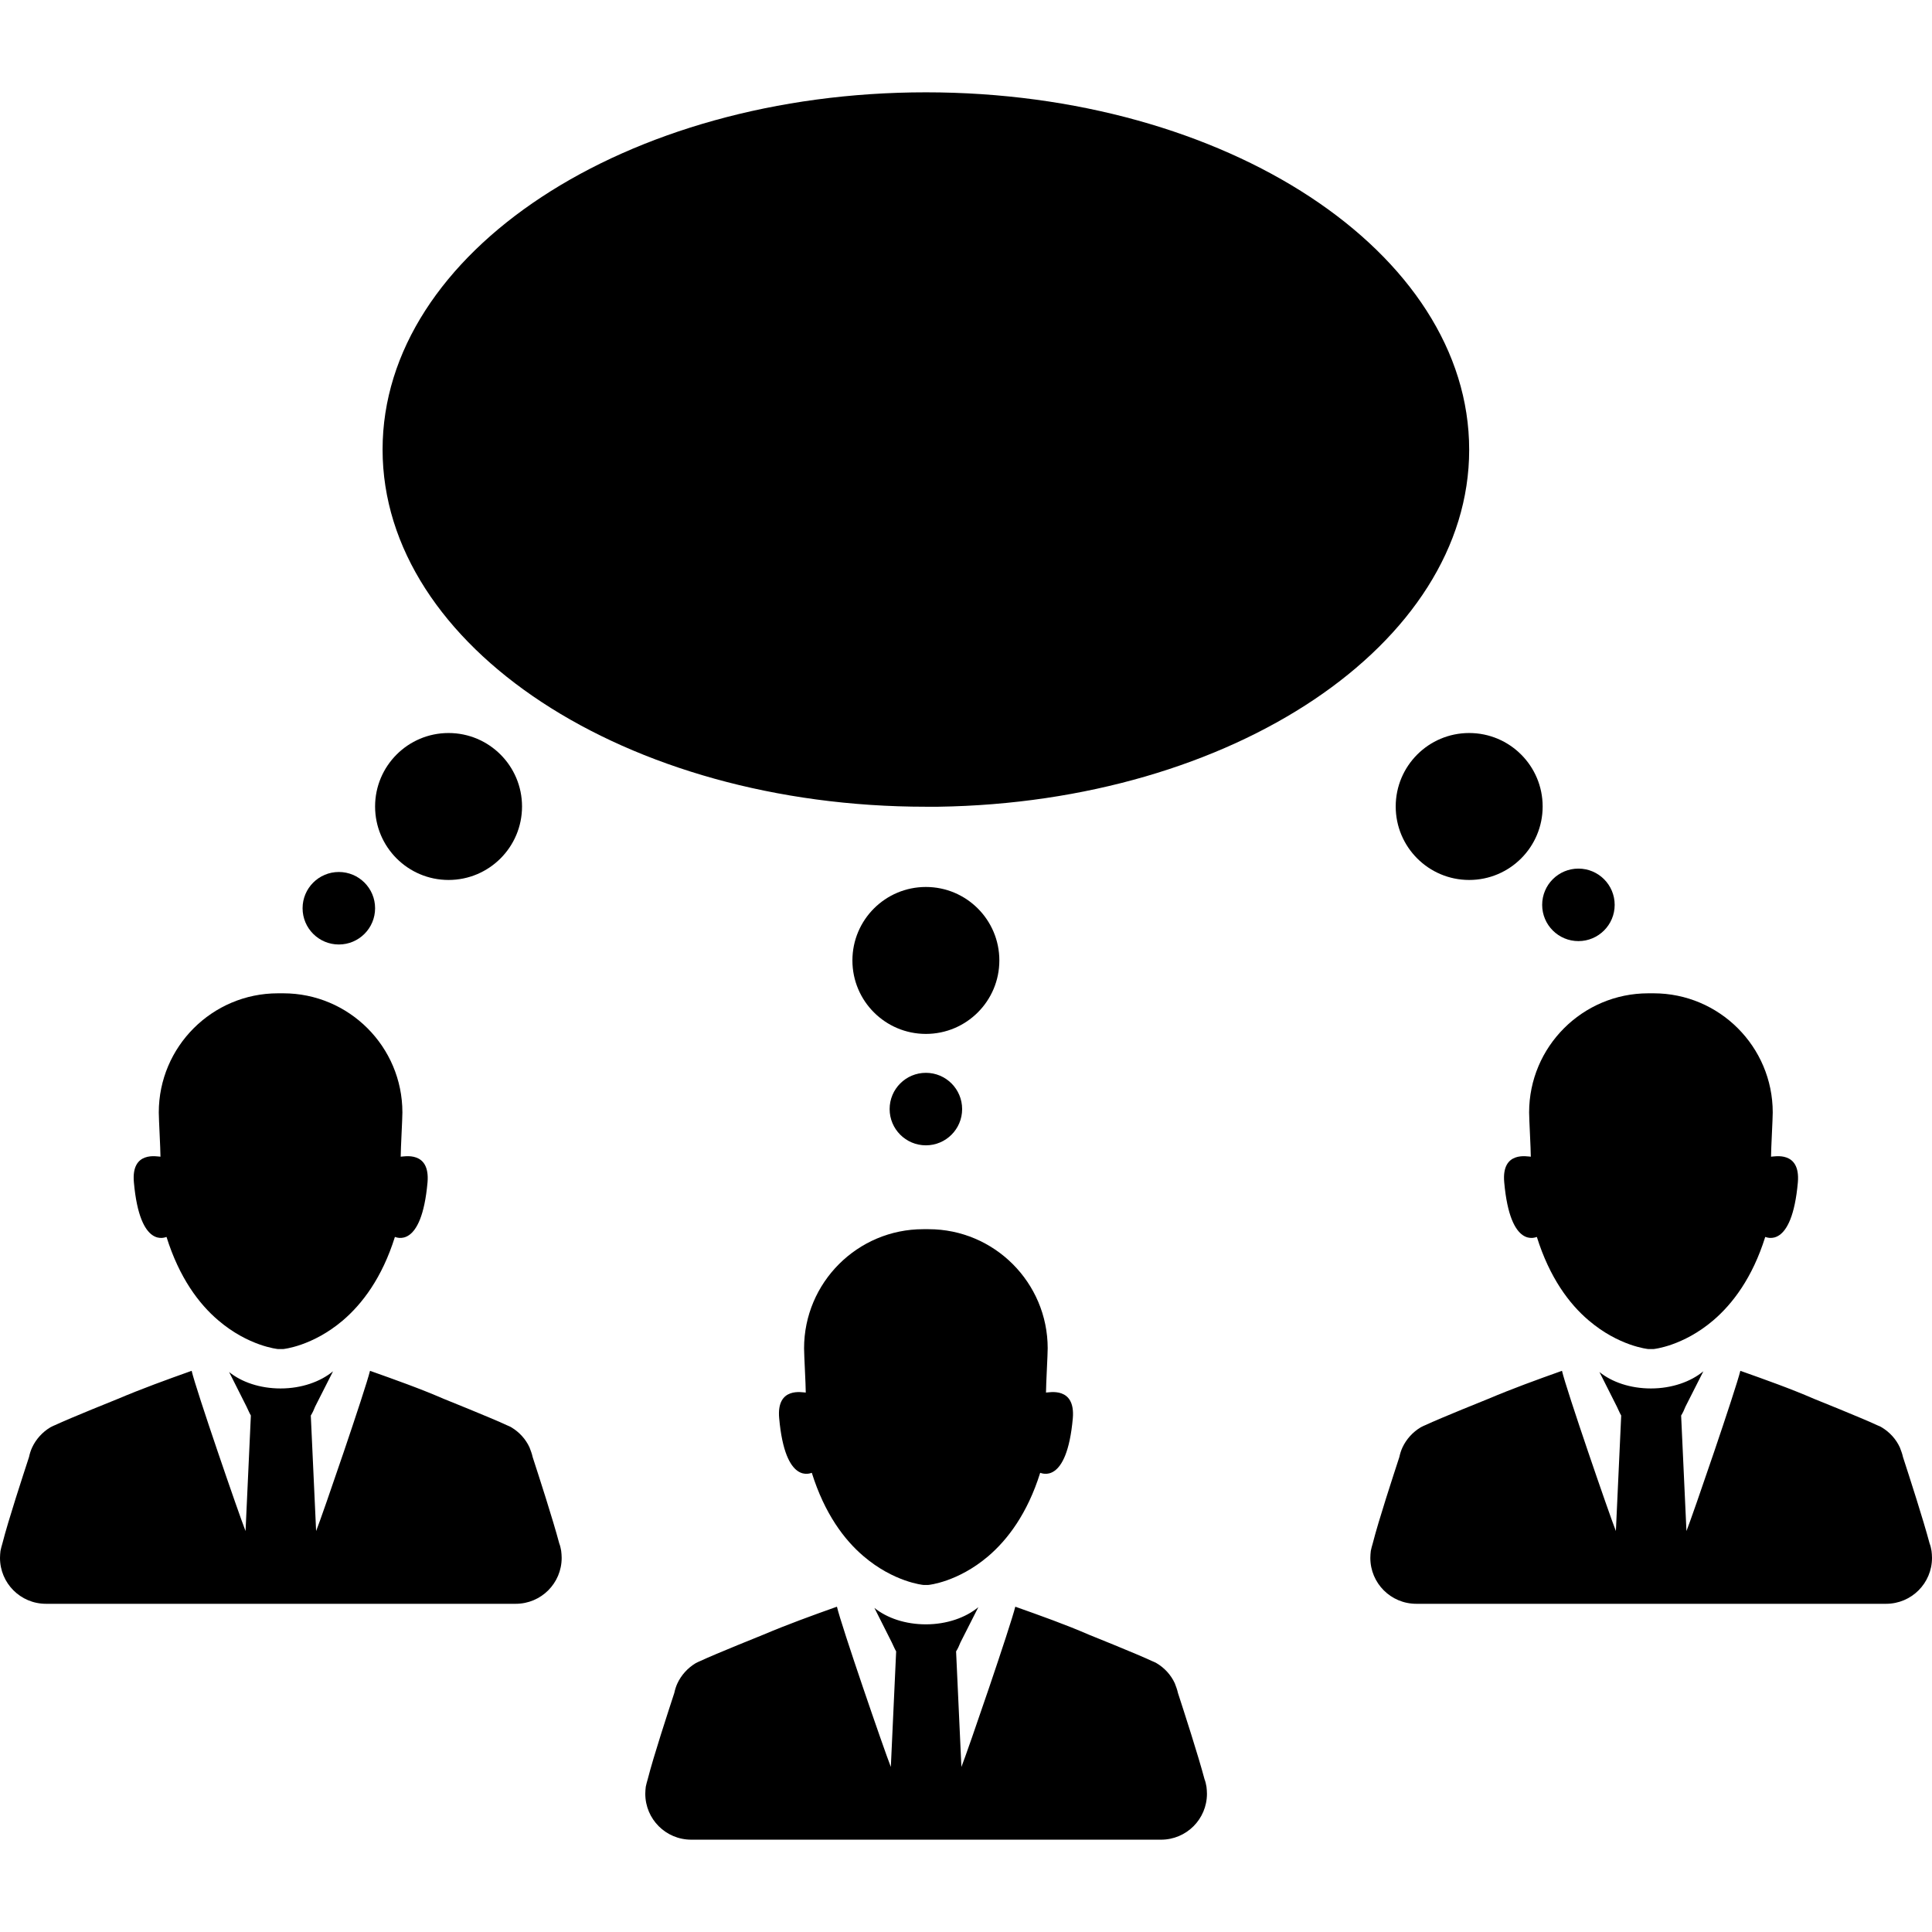 <?xml version="1.0" encoding="iso-8859-1"?>
<!-- Uploaded to: SVG Repo, www.svgrepo.com, Generator: SVG Repo Mixer Tools -->
<!DOCTYPE svg PUBLIC "-//W3C//DTD SVG 1.1//EN" "http://www.w3.org/Graphics/SVG/1.1/DTD/svg11.dtd">
<svg fill="#000000" version="1.1" id="Capa_1" xmlns="http://www.w3.org/2000/svg" xmlns:xlink="http://www.w3.org/1999/xlink" 
	 width="800px" height="800px" viewBox="0 0 799.4 799.4" xml:space="preserve"
	>
<g>
	<circle cx="383.1" cy="458.9" r="15"/>
	<g>
		<path d="M232.2,641.7L232.2,641.7L232.2,641.7c-0.2-1.1-0.4-2.1-0.8-3.1c-2.6-9.801-8.4-27.7-11-35.7c-0.3-1.4-0.8-2.7-1.3-4l0,0
			l0,0c-1.6-3.5-4.3-6.4-7.5-8.3l0,0c-0.2-0.101-0.6-0.4-1.2-0.601c-0.2-0.1-0.4-0.2-0.7-0.3c-6.4-3-26.1-10.9-26.1-10.9l0,0
			c-9.9-4.3-20.1-7.899-30.5-11.6l0,0l0,0l0,0l0,0c-1.9,7.8-19.5,59.2-22.3,66.3l-2.2-47.8c0.7-1.1,1.3-2.4,1.8-3.7l7.4-14.6
			c-5.2,4.3-13,7.1-21.7,7.1c-8.5,0-16.1-2.6-21.3-6.8L102,582c0.6,1.2,1.1,2.5,1.8,3.7l-2.2,47.8c-2.8-7.1-20.5-58.5-22.3-66.3l0,0
			l0,0l0,0l0,0c-10.4,3.7-20.6,7.4-30.5,11.6l0,0c0,0-19.7,7.9-26.1,10.9c-0.2,0.1-0.4,0.2-0.7,0.3c-0.6,0.3-1,0.5-1.2,0.601l0,0
			c-3.3,2-5.9,4.899-7.5,8.3l0,0l0,0c-0.6,1.3-1,2.6-1.3,4c-2.6,8-8.5,25.899-11,35.7c-0.3,1-0.6,2.1-0.8,3.1l0,0l0,0
			c-0.1,0.9-0.2,1.9-0.2,2.9c0,10.5,8.5,19,19,19h18.2c26,0,52,0,78,0c0.3,0,0.7,0,1,0l0,0c0.3,0,0.7,0,1,0c26,0,52,0,78,0h18.2
			c10.5,0,19-8.5,19-19C232.4,643.601,232.3,642.601,232.2,641.7z"/>
		<path d="M165.8,478.601c0-3.4,0.7-15.601,0.7-18.301c0-27.199-22.1-49.3-49.3-49.3l0,0l0,0h-0.1H117l0,0l0,0c-0.3,0-0.6,0-0.9,0
			s-0.6,0-0.9,0l0,0l0,0h-0.1H115l0,0l0,0c-27.2,0-49.3,22.101-49.3,49.3c0,2.801,0.7,15,0.7,18.301c-1.2,0-12.2-2.601-11,10.6
			c2.5,28,13.2,22.6,13.5,22.6c5.3,16.9,13.4,27.7,21.4,34.5c12.5,10.7,24.6,11.9,24.8,11.9c0.3,0,0.7,0,1,0l0,0l0,0
			c0.3,0,0.7,0,1,0c0.2,0,12.2-1.2,24.7-11.8c8.1-6.9,16.3-17.7,21.6-34.601c0.3,0,11,5.4,13.5-22.6
			C178,476,167,478.601,165.8,478.601z"/>
	</g>
	<g>
		<path d="M799.199,641.7L799.199,641.7L799.199,641.7c-0.199-1.1-0.398-2.1-0.799-3.1c-2.6-9.801-8.4-27.7-11-35.7
			c-0.301-1.4-0.801-2.7-1.301-4l0,0l0,0c-1.6-3.5-4.299-6.4-7.5-8.3l0,0C778.4,590.5,778,590.2,777.4,590
			c-0.201-0.1-0.4-0.2-0.701-0.3c-6.398-3-26.1-10.9-26.1-10.9l0,0c-9.9-4.3-20.1-7.899-30.5-11.6l0,0l0,0l0,0l0,0
			c-1.9,7.8-19.5,59.2-22.299,66.3l-2.201-47.8c0.701-1.1,1.301-2.4,1.801-3.7l7.4-14.6c-5.201,4.3-13,7.1-21.701,7.1
			c-8.5,0-16.1-2.6-21.299-6.8L669,582c0.6,1.2,1.1,2.5,1.801,3.7l-2.201,47.8c-2.799-7.1-20.5-58.5-22.299-66.3l0,0l0,0l0,0l0,0
			c-10.4,3.7-20.602,7.4-30.5,11.6l0,0c0,0-19.701,7.9-26.102,10.9c-0.199,0.1-0.398,0.2-0.699,0.3c-0.6,0.3-1,0.5-1.199,0.601l0,0
			c-3.301,2-5.9,4.899-7.5,8.3l0,0l0,0c-0.602,1.3-1,2.6-1.301,4c-2.6,8-8.5,25.899-11,35.7c-0.301,1-0.6,2.1-0.801,3.1l0,0l0,0
			c-0.1,0.9-0.199,1.9-0.199,2.9c0,10.5,8.5,19,19,19h18.199c26,0,52,0,78,0c0.301,0,0.701,0,1,0l0,0c0.301,0,0.701,0,1,0
			c26,0,52,0,78,0H780.4c10.5,0,19-8.5,19-19C799.4,643.601,799.301,642.601,799.199,641.7z"/>
		<path d="M732.801,478.601c0-3.4,0.699-15.601,0.699-18.301c0-27.199-22.1-49.3-49.301-49.3l0,0l0,0h-0.1H684l0,0l0,0
			c-0.301,0-0.6,0-0.9,0c-0.299,0-0.6,0-0.9,0l0,0l0,0h-0.1H682l0,0l0,0c-27.199,0-49.301,22.101-49.301,49.3
			c0,2.801,0.701,15,0.701,18.301c-1.201,0-12.201-2.601-11,10.6c2.5,28,13.199,22.6,13.5,22.6c5.299,16.9,13.4,27.7,21.4,34.5
			c12.5,10.7,24.6,11.9,24.799,11.9c0.301,0,0.701,0,1,0l0,0l0,0c0.301,0,0.701,0,1,0c0.201,0,12.201-1.2,24.701-11.8
			c8.1-6.9,16.299-17.7,21.6-34.601c0.299,0,11,5.4,13.5-22.6C745,476,734,478.601,732.801,478.601z"/>
	</g>
	<path d="M383.1,38.2c-124.2,0-224.8,66.2-224.8,147.8c0,81.6,100.6,147.8,224.8,147.8c1.3,0,2.6,0,3.9,0c0.199,0,0.5,0,0.699,0
		c0.2,0,0.301,0,0.5,0C510,332,607.9,266.6,607.9,186.1C607.9,104.3,507.301,38.2,383.1,38.2z"/>
	<circle cx="383.1" cy="397.4" r="30.4"/>
	<circle cx="607.9" cy="333.7" r="30.4"/>
	<circle cx="185.6" cy="333.7" r="30.4"/>
	<circle cx="653.1" cy="374.4" r="15"/>
	<circle cx="140.2" cy="375.8" r="15"/>
	<g>
		<path d="M499.199,739.3L499.199,739.3L499.199,739.3c-0.199-1.1-0.398-2.1-0.799-3.1c-2.6-9.8-8.4-27.7-11-35.7
			c-0.301-1.399-0.801-2.7-1.301-4l0,0l0,0c-1.6-3.5-4.299-6.399-7.5-8.3l0,0c-0.199-0.1-0.6-0.4-1.199-0.6
			c-0.201-0.101-0.4-0.2-0.701-0.301c-6.398-3-26.1-10.899-26.1-10.899l0,0c-9.9-4.3-20.1-7.9-30.5-11.601l0,0l0,0l0,0l0,0
			c-1.9,7.801-19.5,59.2-22.299,66.301l-2.2-47.801c0.7-1.1,1.3-2.399,1.8-3.699L404.801,665c-5.201,4.3-13,7.101-21.701,7.101
			c-8.5,0-16.1-2.601-21.3-6.801l7.2,14.301c0.6,1.199,1.1,2.5,1.8,3.699l-2.2,47.801c-2.8-7.101-20.5-58.5-22.3-66.301l0,0l0,0l0,0
			l0,0c-10.4,3.7-20.601,7.4-30.5,11.601l0,0c0,0-19.7,7.899-26.1,10.899c-0.2,0.101-0.4,0.2-0.7,0.301c-0.6,0.3-1,0.5-1.2,0.6l0,0
			c-3.3,2-5.9,4.9-7.5,8.3l0,0l0,0c-0.6,1.3-1,2.601-1.3,4c-2.6,8-8.5,25.9-11,35.7c-0.3,1-0.6,2.1-0.8,3.1l0,0l0,0
			c-0.1,0.9-0.2,1.9-0.2,2.9c0,10.5,8.5,19,19,19h18.2c26,0,52,0,78,0c0.301,0,0.7,0,1,0l0,0c0.301,0,0.7,0,1,0c26,0,52,0,78,0
			H480.4c10.5,0,19-8.5,19-19C499.4,741.2,499.301,740.2,499.199,739.3z"/>
		<path d="M432.801,576.2c0-3.4,0.699-15.6,0.699-18.3c0-27.2-22.1-49.3-49.3-49.3l0,0l0,0h-0.1H384l0,0l0,0c-0.301,0-0.601,0-0.9,0
			s-0.6,0-0.9,0l0,0l0,0h-0.1H382l0,0l0,0c-27.2,0-49.301,22.1-49.301,49.3c0,2.8,0.7,15,0.7,18.3c-1.2,0-12.2-2.6-11,10.6
			c2.5,28,13.2,22.601,13.5,22.601c5.3,16.899,13.4,27.7,21.4,34.5c12.5,10.7,24.6,11.899,24.8,11.899c0.3,0,0.7,0,1,0l0,0l0,0
			c0.3,0,0.7,0,1,0c0.2,0,12.2-1.199,24.701-11.8c8.1-6.899,16.299-17.7,21.6-34.6c0.299,0,11,5.399,13.5-22.601
			C445,573.601,434,576.2,432.801,576.2z"/>
	</g>
</g>
</svg>